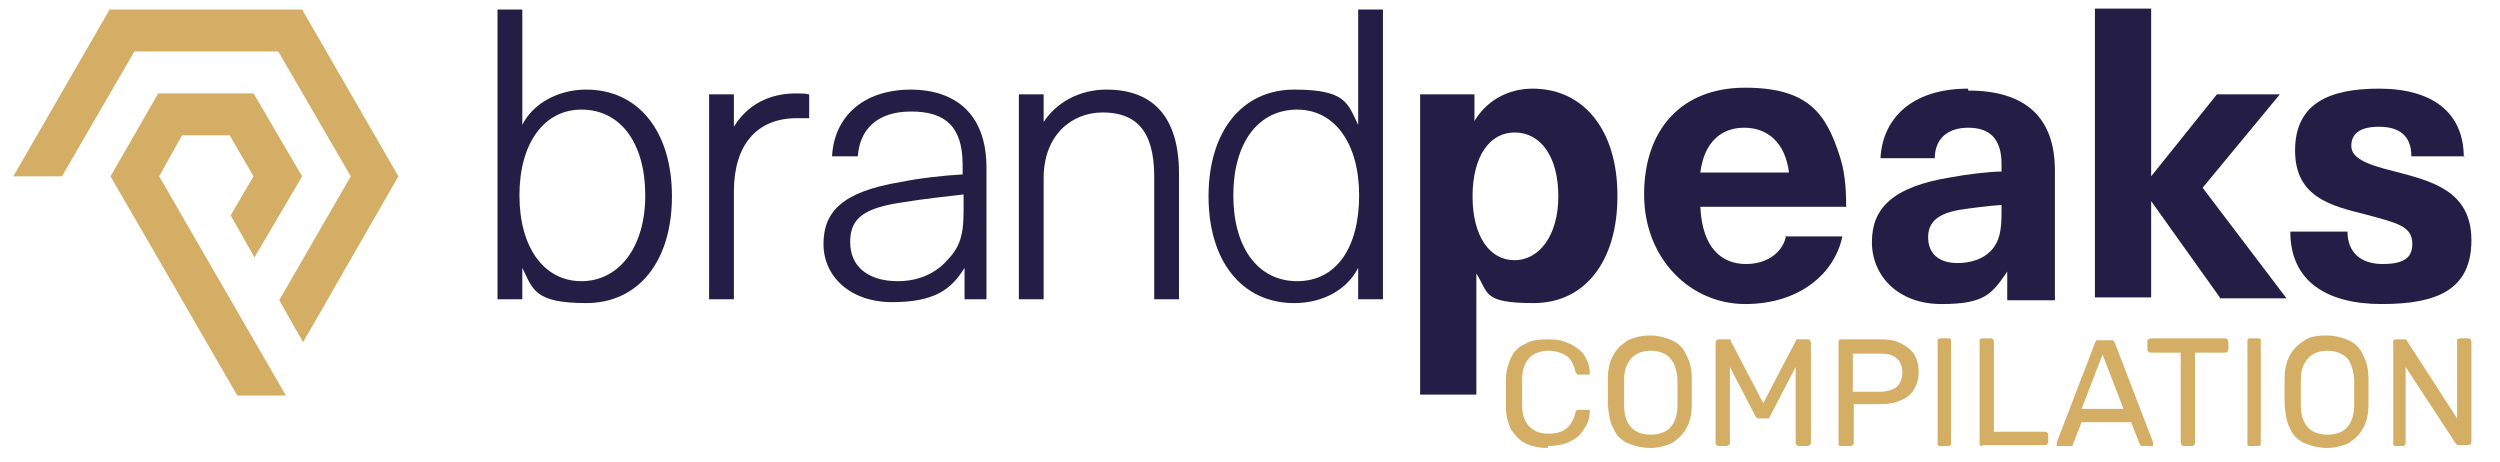 <?xml version="1.0" encoding="UTF-8"?>
<svg xmlns="http://www.w3.org/2000/svg" version="1.1" viewBox="0 0 262.3 48.5">
  <defs>
    <style>
      .cls-1 {
        fill: #d3ae64;
      }

      .cls-2 {
        fill: #241e46;
      }
    </style>
  </defs>
  <!-- Generator: Adobe Illustrator 28.7.1, SVG Export Plug-In . SVG Version: 1.2.0 Build 142)  -->
  <g>
    <g id="Ebene_1">
      <g>
        <g>
          <polygon class="cls-1" points="29.2 5.4 36.8 18.5 29.3 31.5 31.8 35.9 41.8 18.5 31.7 1 11.5 1 1.4 18.5 6.5 18.5 14.1 5.4 29.2 5.4"/>
          <polygon class="cls-1" points="30 41.5 16.7 18.5 19.1 14.2 24.1 14.2 26.6 18.5 24.2 22.6 26.7 27 31.7 18.5 26.6 9.8 16.6 9.8 11.6 18.5 24.9 41.5 30 41.5"/>
        </g>
        <g>
          <g>
            <path class="cls-2" d="M54.8,13.1c1.1-2.2,3.7-3.7,6.7-3.7,5.5,0,9,4.4,9,11.2s-3.5,11.2-9,11.2-5.6-1.5-6.7-3.7h0v3.3h-2.6V1h2.6v12.1h0ZM54.5,20.5c0,5.5,2.6,9,6.5,9s6.7-3.5,6.7-9-2.6-9-6.7-9c-3.9,0-6.5,3.5-6.5,9Z"/>
            <path class="cls-2" d="M84.9,9.9v2.5c-.3,0-.9,0-1.3,0-4.2,0-6.6,2.8-6.6,7.7v11.3h-2.6V9.9h2.6v3.4h0c1.4-2.3,3.7-3.5,6.5-3.5.5,0,1,0,1.4.1Z"/>
            <path class="cls-2" d="M95.6,9.4c-5.2,0-8.1,3-8.3,7h2.7c.2-2.8,2-4.7,5.6-4.7s5.4,1.6,5.4,5.6v1c-1.9.1-4.6.4-6.5.8-6.1,1-8.1,3.1-8.1,6.5s2.8,6.1,7.2,6.1,6.2-1.3,7.6-3.6h0v3.3h2.3v-13.8c0-5.6-3.2-8.2-8-8.2ZM101.1,22.1c0,2.9-.5,4-2,5.5-1.2,1.2-2.9,1.9-4.9,1.9-3.2,0-5-1.6-5-4.1s1.4-3.6,5.7-4.2c1.8-.3,4.4-.6,6.2-.8,0,0,0,1.6,0,1.6Z"/>
            <path class="cls-2" d="M123.7,18.3v13.1h-2.6v-12.9c0-5-2.1-6.7-5.4-6.7s-6.2,2.4-6.2,6.9v12.7h-2.6V9.9h2.6v2.9h0c1.3-2,3.7-3.4,6.6-3.4,4.9,0,7.6,2.9,7.6,8.8Z"/>
            <path class="cls-2" d="M142.5,31.4v-3.3h0c-1.1,2.2-3.6,3.7-6.7,3.7-5.5,0-9-4.4-9-11.2s3.5-11.2,9-11.2,5.6,1.5,6.7,3.7h0V1h2.6v30.4s-2.6,0-2.6,0ZM129.4,20.5c0,5.5,2.6,9,6.7,9s6.5-3.5,6.5-9-2.6-9-6.5-9c-4.1,0-6.7,3.5-6.7,9Z"/>
          </g>
          <g>
            <path class="cls-2" d="M169.7,20.6c0,6.8-3.4,11.2-8.8,11.2s-4.7-1.1-6-3.1h0v12.7h-5.9V9.9h5.7v2.8h0c1.3-2.2,3.6-3.4,6.1-3.4,5.4,0,8.9,4.4,8.9,11.2ZM154.5,20.6c0,4.2,1.8,6.7,4.4,6.7s4.6-2.6,4.6-6.7-1.8-6.7-4.6-6.7c-2.6,0-4.4,2.5-4.4,6.7Z"/>
            <path class="cls-2" d="M187.3,24.8h6c-.8,3.9-4.5,7.1-10.2,7.1s-10.6-4.7-10.6-11.5,3.9-11.2,10.6-11.2,8.5,2.8,9.9,7.1c.5,1.5.7,3.1.7,5.4h-15.3c.2,4.4,2.3,6,4.8,6,2.3,0,3.9-1.3,4.2-3ZM178.4,18.1h9.3c-.4-3.2-2.3-4.7-4.7-4.7-2.4,0-4.2,1.5-4.6,4.7Z"/>
            <path class="cls-2" d="M206.5,9.3c-6.1,0-9,3.3-9.2,7.3h5.7c0-2,1.3-3.2,3.5-3.2s3.5,1.1,3.5,3.8v.8c-1.3,0-3.7.3-5.3.6-6.2,1-8.3,3.3-8.3,6.8s2.7,6.5,7.3,6.5,5.3-1.1,6.9-3.4h0v3h5v-13.6c0-5.6-3.1-8.4-9.1-8.4ZM210,22.3c0,1.9-.2,3.1-1.2,4.1-.8.8-2.1,1.2-3.4,1.2-2.1,0-3.1-1.1-3.1-2.7s1-2.5,3.4-2.9c1.3-.2,3-.4,4.3-.5v.8h0Z"/>
            <path class="cls-2" d="M232.9,31.2l-7.2-10.1h0v10.1h-5.9V.9h5.9v17.6h0l6.9-8.6h6.6l-8.1,9.8,8.8,11.6h-7Z"/>
            <path class="cls-2" d="M258.6,16.4h-5.6c0-2.2-1.3-3.1-3.4-3.1s-2.9.8-2.9,2,1.3,1.9,4.6,2.7c3.8,1,8,2,8,7.2s-3.6,6.7-9.4,6.7-9.6-2.4-9.6-7.6h6c0,2.1,1.3,3.4,3.7,3.4s3.1-.8,3.1-2.1c0-1.9-1.6-2.2-4.9-3.1-3.6-.9-7.4-1.8-7.4-6.7s3.5-6.5,8.8-6.5c5.6,0,8.9,2.5,8.9,7.2Z"/>
          </g>
        </g>
      </g>
      <g>
        <path class="cls-1" d="M162.4,47c-1,0-1.8-.2-2.4-.5s-1.1-.9-1.5-1.5c-.3-.7-.5-1.4-.5-2.3,0-.4,0-.9,0-1.4s0-1,0-1.4c0-.9.2-1.6.5-2.3.3-.7.8-1.2,1.5-1.5.6-.4,1.5-.5,2.4-.5s1.4.1,1.9.3c.6.2,1,.5,1.4.8.4.3.6.7.8,1.1.2.4.3.9.3,1.3,0,0,0,.2,0,.2,0,0-.2,0-.2,0h-.9c0,0-.2,0-.2,0,0,0-.1-.1-.2-.3-.2-.8-.5-1.4-1-1.7s-1.1-.5-1.8-.5-1.5.2-2,.7c-.5.5-.8,1.3-.8,2.3,0,.9,0,1.8,0,2.7,0,1.1.3,1.8.8,2.3.5.5,1.2.7,2,.7s1.4-.2,1.8-.5.8-.9,1-1.7c0-.1,0-.2.2-.3,0,0,.2,0,.2,0h.9c0,0,.2,0,.2,0s0,.1,0,.2c0,.4-.1.9-.3,1.3-.2.4-.5.8-.8,1.2-.4.3-.8.6-1.4.8-.6.2-1.2.3-1.9.3Z"/>
        <path class="cls-1" d="M173.2,47c-.9,0-1.7-.2-2.4-.5-.7-.3-1.2-.8-1.5-1.5-.4-.7-.5-1.5-.6-2.5,0-.5,0-.9,0-1.4s0-.9,0-1.4c0-1,.2-1.8.6-2.5.4-.7.9-1.1,1.5-1.5.7-.3,1.4-.5,2.3-.5s1.6.2,2.3.5,1.2.8,1.5,1.5c.4.7.6,1.5.6,2.5,0,.5,0,.9,0,1.4s0,.9,0,1.4c0,1-.2,1.8-.6,2.5-.4.7-.9,1.1-1.5,1.5-.7.3-1.4.5-2.3.5ZM173.2,45.6c.8,0,1.5-.2,2-.7.5-.5.8-1.3.8-2.4,0-.5,0-.9,0-1.3s0-.8,0-1.3c0-.7-.2-1.3-.4-1.8-.3-.5-.6-.8-1-1-.4-.2-.9-.3-1.4-.3s-1,.1-1.4.3c-.4.2-.7.5-1,1s-.4,1.1-.4,1.8c0,.5,0,.9,0,1.3s0,.8,0,1.3c0,1.1.3,1.9.8,2.4.5.5,1.2.7,2,.7Z"/>
        <path class="cls-1" d="M180.4,46.8c-.1,0-.2,0-.3-.1s-.1-.2-.1-.3v-10.4c0-.1,0-.2.1-.3s.2-.1.3-.1h.8c.1,0,.2,0,.3,0s.1.1.1.2l3.4,6.5,3.4-6.5s0,0,.1-.2c0,0,.2,0,.3,0h.8c.1,0,.2,0,.3.1,0,0,.1.2.1.3v10.4c0,.1,0,.2-.1.3,0,0-.2.1-.3.1h-.8c-.1,0-.2,0-.3-.1s-.1-.2-.1-.3v-7.9l-2.7,5.2c0,.1-.1.2-.2.2,0,0-.2,0-.3,0h-.5c-.1,0-.2,0-.3,0,0,0-.1-.1-.2-.2l-2.7-5.2v7.9c0,.1,0,.2-.1.3,0,0-.2.1-.3.1h-.8Z"/>
        <path class="cls-1" d="M193.2,46.8c-.1,0-.2,0-.3-.1,0,0,0-.2,0-.3v-10.4c0-.1,0-.2,0-.3,0,0,.2-.1.3-.1h4.1c.8,0,1.5.1,2.1.4.6.3,1,.6,1.4,1.1.3.5.5,1.1.5,1.9s-.2,1.4-.5,1.9c-.3.5-.8.9-1.4,1.1-.6.3-1.3.4-2.1.4h-2.8v4c0,.1,0,.2-.1.3,0,0-.2.1-.3.1h-.8ZM194.4,41.1h2.8c.8,0,1.4-.2,1.8-.5.4-.4.6-.9.6-1.5s-.2-1.2-.6-1.5c-.4-.4-1-.5-1.8-.5h-2.8v4.1Z"/>
        <path class="cls-1" d="M203.6,46.8c-.1,0-.2,0-.3-.1,0,0,0-.2,0-.3v-10.5c0-.1,0-.2,0-.3,0,0,.2-.1.3-.1h.8c.1,0,.2,0,.3.1,0,0,0,.2,0,.3v10.5c0,.1,0,.2,0,.3,0,0-.2.1-.3.1h-.8Z"/>
        <path class="cls-1" d="M208,46.8c-.1,0-.2,0-.3-.1,0,0,0-.2,0-.3v-10.5c0-.1,0-.2,0-.3,0,0,.2-.1.3-.1h.8c.1,0,.2,0,.3.1s.1.2.1.3v9.4h5.3c.1,0,.2,0,.3.1s.1.2.1.3v.6c0,.1,0,.2-.1.3s-.2.1-.3.1h-6.5Z"/>
        <path class="cls-1" d="M216,46.8c0,0-.2,0-.2,0s0-.1,0-.2,0-.1,0-.2l4-10.4c0-.1.1-.2.2-.3,0,0,.2,0,.3,0h1.1c.1,0,.3,0,.3,0,0,0,.1.1.2.3l4,10.4c0,0,0,.1,0,.2,0,0,0,.2,0,.2,0,0-.1,0-.2,0h-.8c-.1,0-.2,0-.3,0,0,0,0-.1-.1-.2l-.9-2.3h-5.2l-.9,2.3c0,0,0,.1-.1.2,0,0-.2,0-.3,0h-.8ZM218.5,42.9h4.3l-2.2-5.7-2.2,5.7Z"/>
        <path class="cls-1" d="M229.2,46.8c-.1,0-.2,0-.3-.1,0,0-.1-.2-.1-.3v-9.4h-3.1c-.1,0-.2,0-.3-.1s-.1-.2-.1-.3v-.7c0-.1,0-.2.1-.3s.2-.1.3-.1h7.7c.1,0,.2,0,.3.1s.1.2.1.3v.7c0,.1,0,.2-.1.3s-.2.1-.3.1h-3.1v9.4c0,.1,0,.2-.1.3s-.2.1-.3.1h-.8Z"/>
        <path class="cls-1" d="M236.1,46.8c-.1,0-.2,0-.3-.1,0,0,0-.2,0-.3v-10.5c0-.1,0-.2,0-.3,0,0,.2-.1.3-.1h.8c.1,0,.2,0,.3.1,0,0,0,.2,0,.3v10.5c0,.1,0,.2,0,.3,0,0-.2.1-.3.1h-.8Z"/>
        <path class="cls-1" d="M244.2,47c-.9,0-1.7-.2-2.4-.5-.7-.3-1.2-.8-1.5-1.5-.4-.7-.5-1.5-.6-2.5,0-.5,0-.9,0-1.4s0-.9,0-1.4c0-1,.2-1.8.6-2.5.4-.7.9-1.1,1.5-1.5s1.4-.5,2.3-.5,1.6.2,2.3.5,1.2.8,1.5,1.5c.4.7.6,1.5.6,2.5,0,.5,0,.9,0,1.4s0,.9,0,1.4c0,1-.2,1.8-.6,2.5-.4.7-.9,1.1-1.5,1.5-.7.3-1.4.5-2.3.5ZM244.2,45.6c.8,0,1.5-.2,2-.7.5-.5.8-1.3.8-2.4,0-.5,0-.9,0-1.3s0-.8,0-1.3c0-.7-.2-1.3-.4-1.8-.2-.5-.6-.8-1-1-.4-.2-.9-.3-1.4-.3s-1,.1-1.4.3c-.4.2-.7.5-1,1s-.4,1.1-.4,1.8c0,.5,0,.9,0,1.3s0,.8,0,1.3c0,1.1.3,1.9.8,2.4.5.5,1.2.7,2,.7Z"/>
        <path class="cls-1" d="M251.4,46.8c-.1,0-.2,0-.3-.1,0,0,0-.2,0-.3v-10.4c0-.1,0-.2,0-.3,0,0,.2-.1.3-.1h.7c.1,0,.2,0,.3,0,0,0,.1.1.1.1l5.3,8.2v-8c0-.1,0-.2,0-.3,0,0,.2-.1.3-.1h.8c.1,0,.2,0,.3.1s.1.2.1.3v10.4c0,.1,0,.2-.1.3,0,0-.2.1-.3.1h-.8c-.1,0-.2,0-.3,0,0,0,0-.1-.1-.1l-5.3-8.1v7.9c0,.1,0,.2-.1.3s-.2.1-.3.1h-.8Z"/>
      </g>
    </g>
  </g>
</svg>